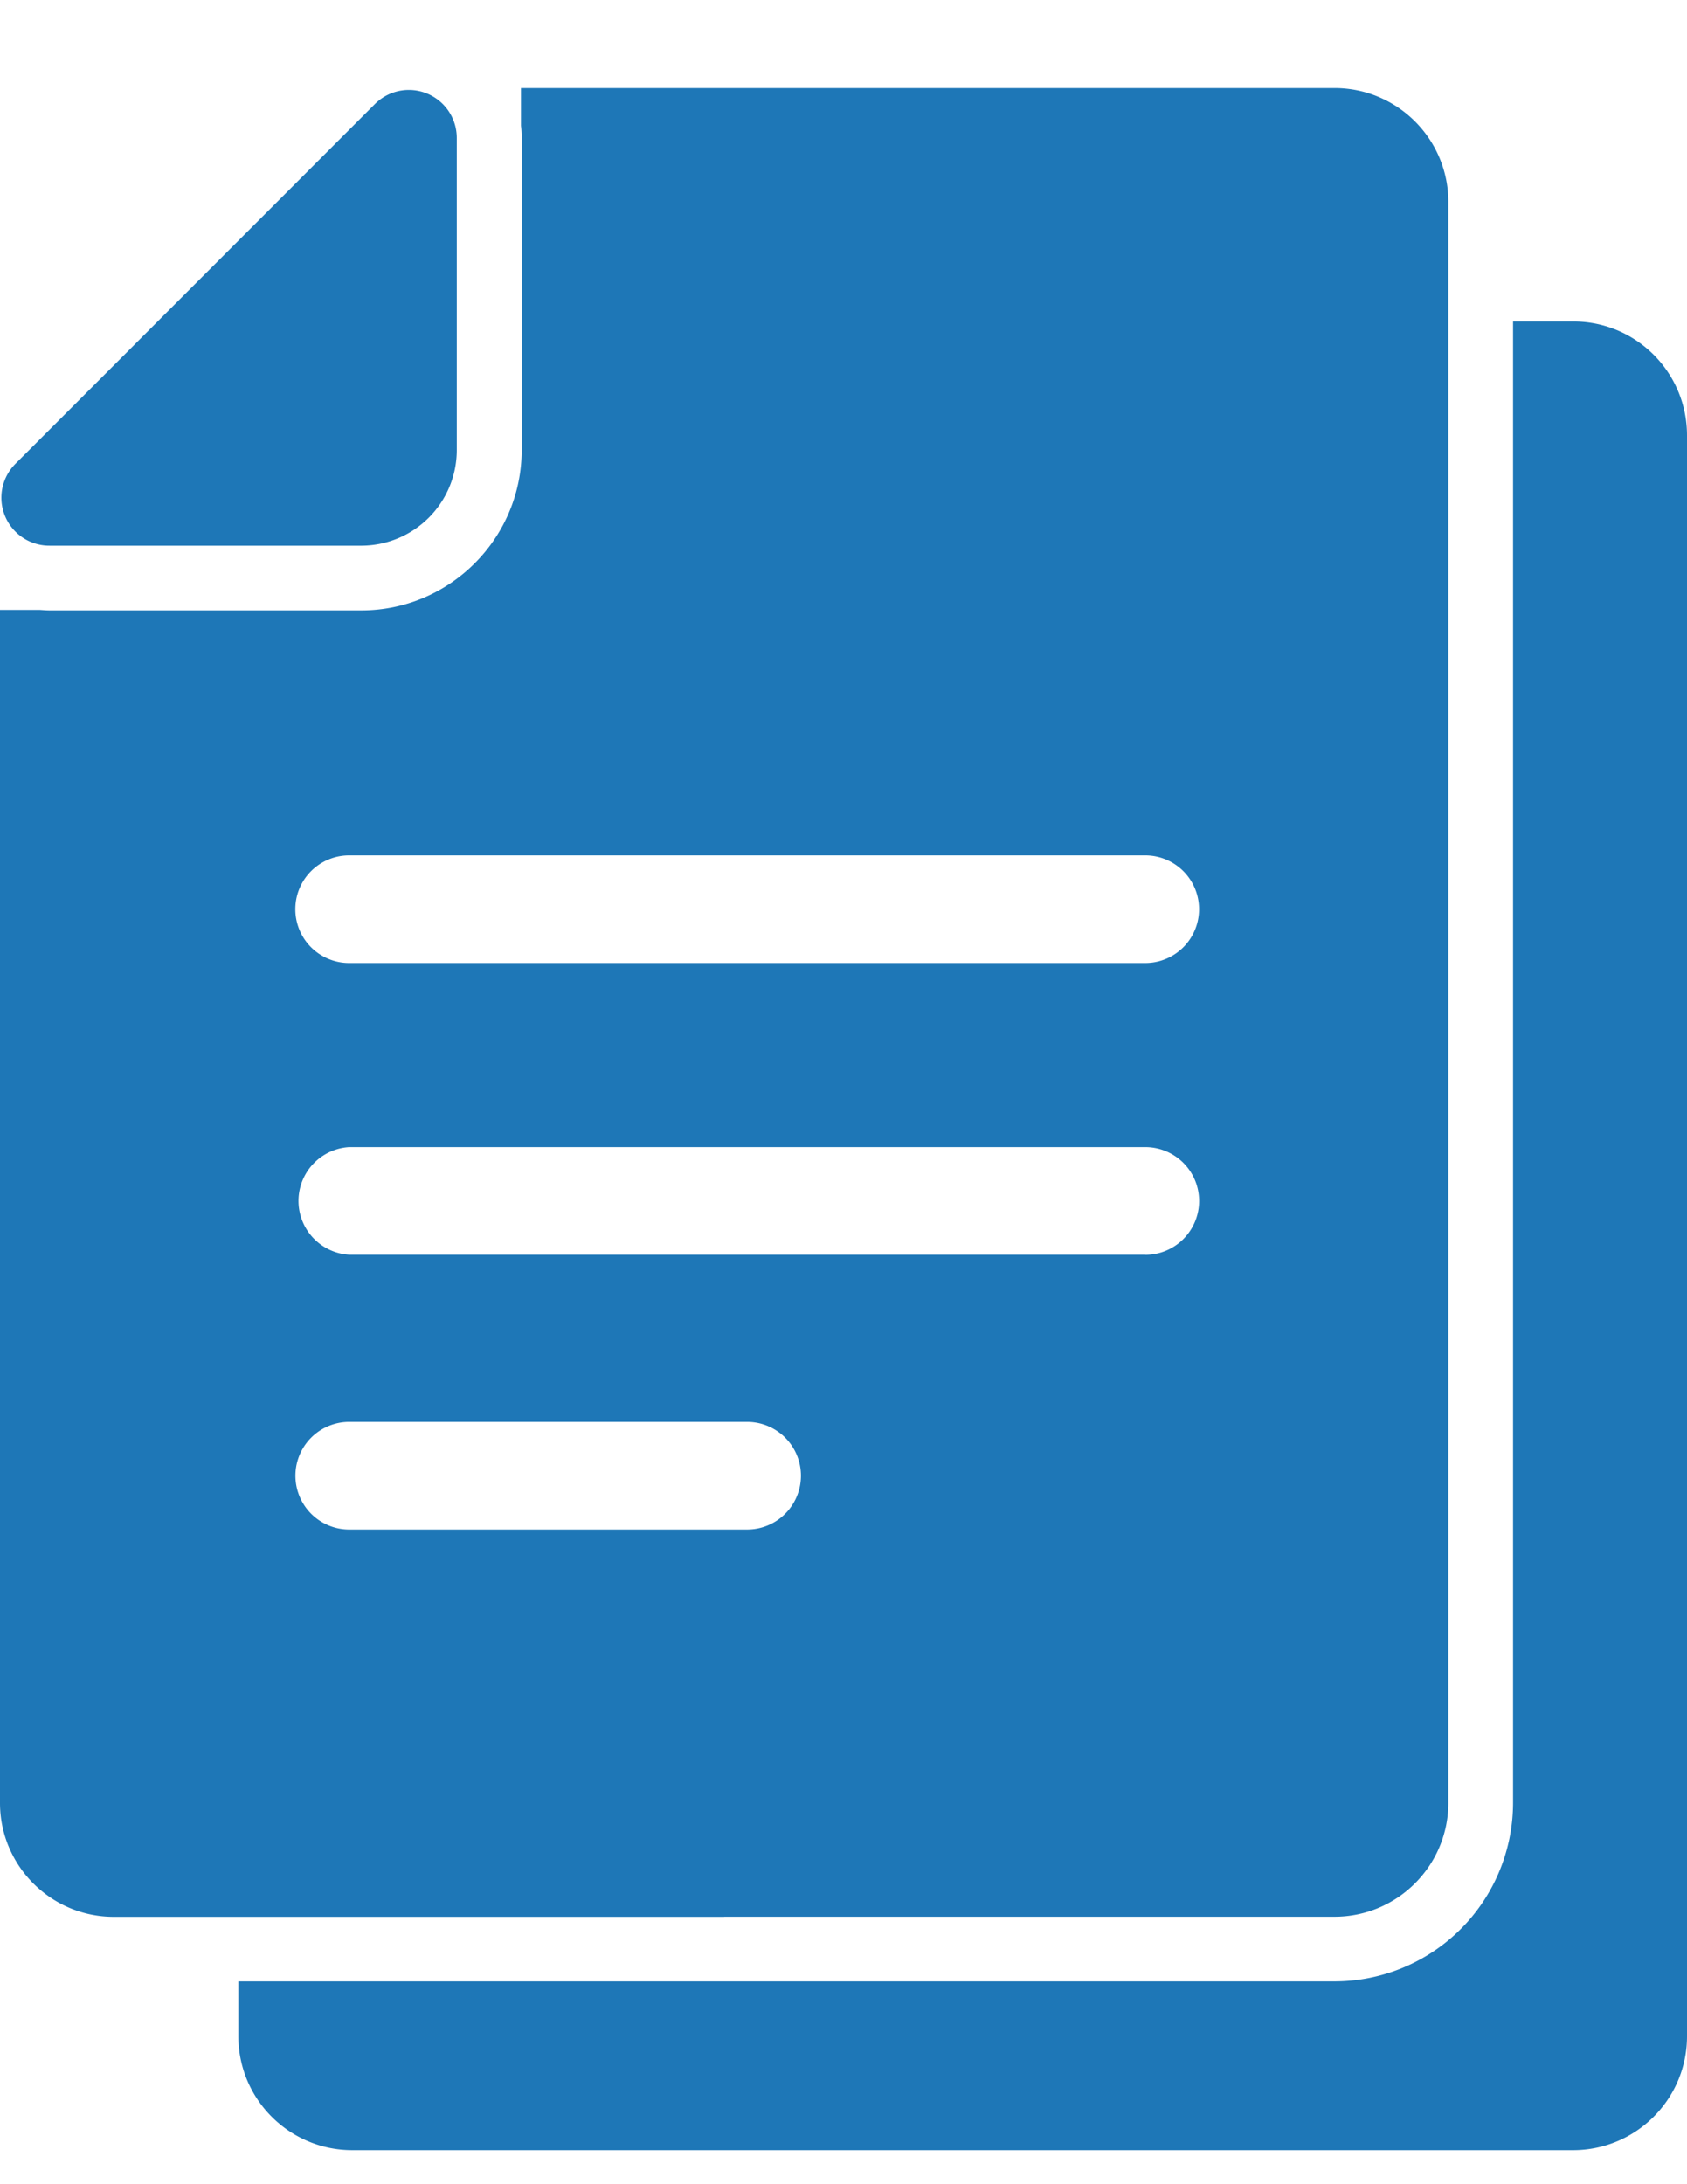 <?xml version="1.0" encoding="UTF-8"?> <svg xmlns="http://www.w3.org/2000/svg" width="17" height="22" fill="none"><path d="M15.855 3.238h-.608v14.92a1.8 1.8 0 0 1-1.798 1.799H2.402v.553c0 .633.514 1.147 1.148 1.147h12.302c.634 0 1.148-.514 1.148-1.147V4.385c0-.633-.512-1.147-1.145-1.147Z" fill="#1E77B7"></path><path d="M7.297 19.306h6.15c.634 0 1.148-.514 1.148-1.147V2.034c0-.633-.514-1.147-1.147-1.147H5.25v.38c.005.038.007.08.007.12V4.532c0 .891-.725 1.616-1.616 1.616H.499c-.033 0-.067-.003-.1-.005H0V18.16c0 .633.514 1.147 1.147 1.147h6.15Zm.232-3.9h-4.01a.542.542 0 0 1 0-1.084H7.53a.542.542 0 1 1-.002 1.084Zm4.012-2.768H3.518a.543.543 0 0 1 0-1.084h8.023a.542.542 0 0 1 0 1.085ZM3.518 8.616h8.023a.542.542 0 0 1 0 1.084H3.518a.542.542 0 0 1 0-1.084Z" fill="#1E77B7"></path><path d="M.499 5.496H3.65a.963.963 0 0 0 .953-.955V1.387a.483.483 0 0 0-.824-.34L.156 4.671a.483.483 0 0 0 .343.825Z" fill="#1E77B7"></path></svg> 